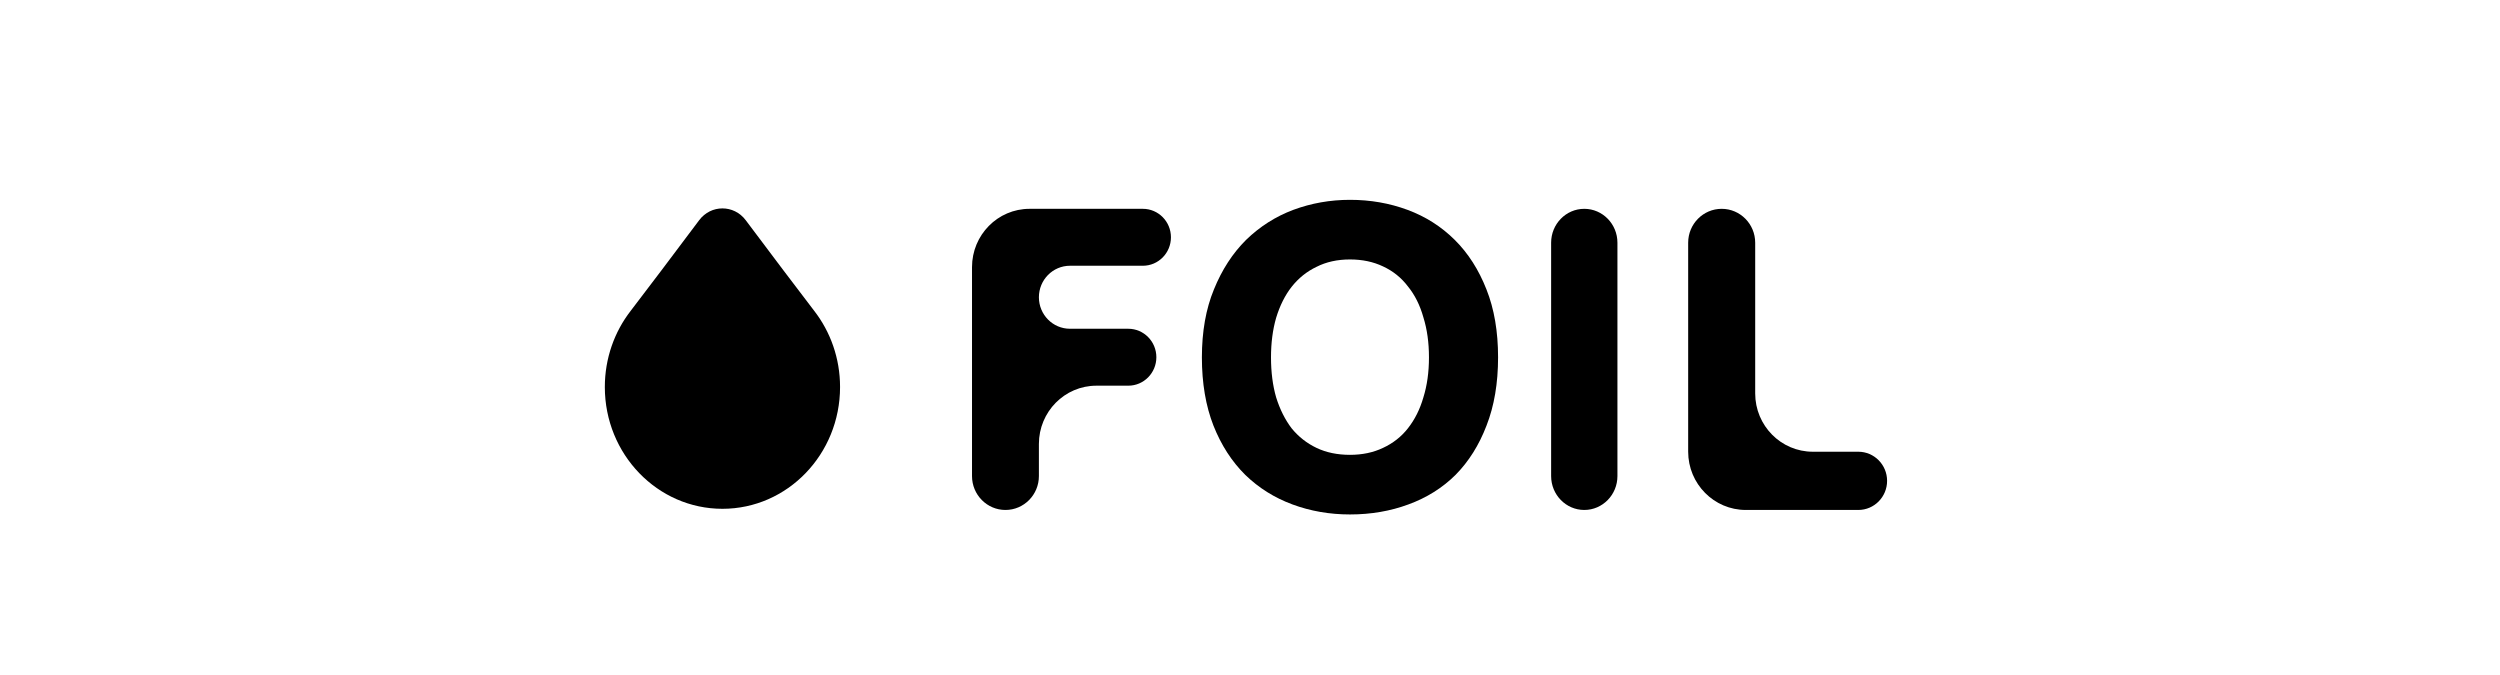 <svg width="374" height="101" viewBox="0 0 374 101" fill="none" xmlns="http://www.w3.org/2000/svg">
<g clip-path="url('#clip0_1166_120')">
<path d="M278.004 67.579C280.381 67.579 282.309 69.529 282.309 71.934C282.309 74.34 280.381 76.29 278.004 76.29H261.174C256.41 76.29 252.55 72.385 252.55 67.568V36.311C252.55 33.51 254.794 31.24 257.563 31.24C260.331 31.24 262.577 33.51 262.577 36.311V58.857C262.577 63.674 266.437 67.579 271.2 67.579H278.004Z" fill="black"></path>
<path d="M232.049 36.311C232.049 33.51 234.269 31.24 237.009 31.24C239.747 31.24 241.968 33.51 241.968 36.311V71.219C241.968 74.02 239.747 76.29 237.009 76.29C234.269 76.29 232.049 74.02 232.049 71.219V36.311Z" fill="black"></path>
<path d="M190.142 53.461C190.142 55.675 190.398 57.671 190.912 59.45C191.469 61.23 192.239 62.771 193.224 64.073C194.251 65.331 195.493 66.308 196.948 67.002C198.404 67.697 200.074 68.044 201.957 68.044C203.798 68.044 205.446 67.697 206.902 67.002C208.4 66.308 209.642 65.331 210.626 64.073C211.653 62.771 212.424 61.23 212.938 59.45C213.494 57.671 213.773 55.675 213.773 53.461C213.773 51.248 213.494 49.252 212.938 47.472C212.424 45.649 211.653 44.109 210.626 42.85C209.642 41.548 208.4 40.55 206.902 39.855C205.446 39.161 203.798 38.814 201.957 38.814C200.074 38.814 198.404 39.183 196.948 39.921C195.493 40.615 194.251 41.613 193.224 42.915C192.239 44.174 191.469 45.715 190.912 47.537C190.398 49.317 190.142 51.291 190.142 53.461ZM224.112 53.461C224.112 57.324 223.535 60.731 222.378 63.682C221.265 66.59 219.723 69.042 217.754 71.038C215.786 72.991 213.431 74.467 210.691 75.465C207.994 76.463 205.082 76.962 201.957 76.962C198.918 76.962 196.049 76.463 193.352 75.465C190.655 74.467 188.301 72.991 186.288 71.038C184.276 69.042 182.692 66.59 181.537 63.682C180.381 60.731 179.803 57.324 179.803 53.461C179.803 49.599 180.402 46.214 181.601 43.306C182.799 40.355 184.405 37.881 186.417 35.884C188.472 33.888 190.826 32.391 193.481 31.393C196.178 30.394 199.003 29.895 201.957 29.895C204.997 29.895 207.865 30.394 210.562 31.393C213.259 32.391 215.614 33.888 217.627 35.884C219.638 37.881 221.222 40.355 222.378 43.306C223.535 46.214 224.112 49.599 224.112 53.461Z" fill="black"></path>
<path d="M150.416 76.29C147.653 76.29 145.413 74.02 145.413 71.219V39.962C145.413 35.145 149.266 31.24 154.018 31.24H170.972C173.292 31.24 175.173 33.146 175.173 35.498C175.173 37.85 173.292 39.756 170.972 39.756H160.069C157.5 39.756 155.419 41.866 155.419 44.469C155.419 47.072 157.5 49.182 160.069 49.182H168.791C171.111 49.182 172.992 51.088 172.992 53.44C172.992 55.792 171.111 57.698 168.791 57.698H164.024C159.271 57.698 155.419 61.603 155.419 66.419V71.219C155.419 74.02 153.179 76.29 150.416 76.29Z" fill="black"></path>
<path d="M125.673 57.899C125.673 67.961 117.796 76.117 108.078 76.117C98.361 76.117 90.483 67.961 90.483 57.899C90.483 53.59 91.928 49.632 94.342 46.513C96.361 43.906 101.234 37.425 104.597 32.941C106.361 30.589 109.795 30.589 111.559 32.941C114.922 37.425 119.796 43.906 121.814 46.513C124.229 49.632 125.673 53.59 125.673 57.899Z" fill="black"></path>
</g>
<defs>
<clipPath id="clip0_1166_120">
<rect width="191.826" height="49.712" fill="white" transform="translate(90.483 27.25)"></rect>
</clipPath>
</defs>
</svg>

